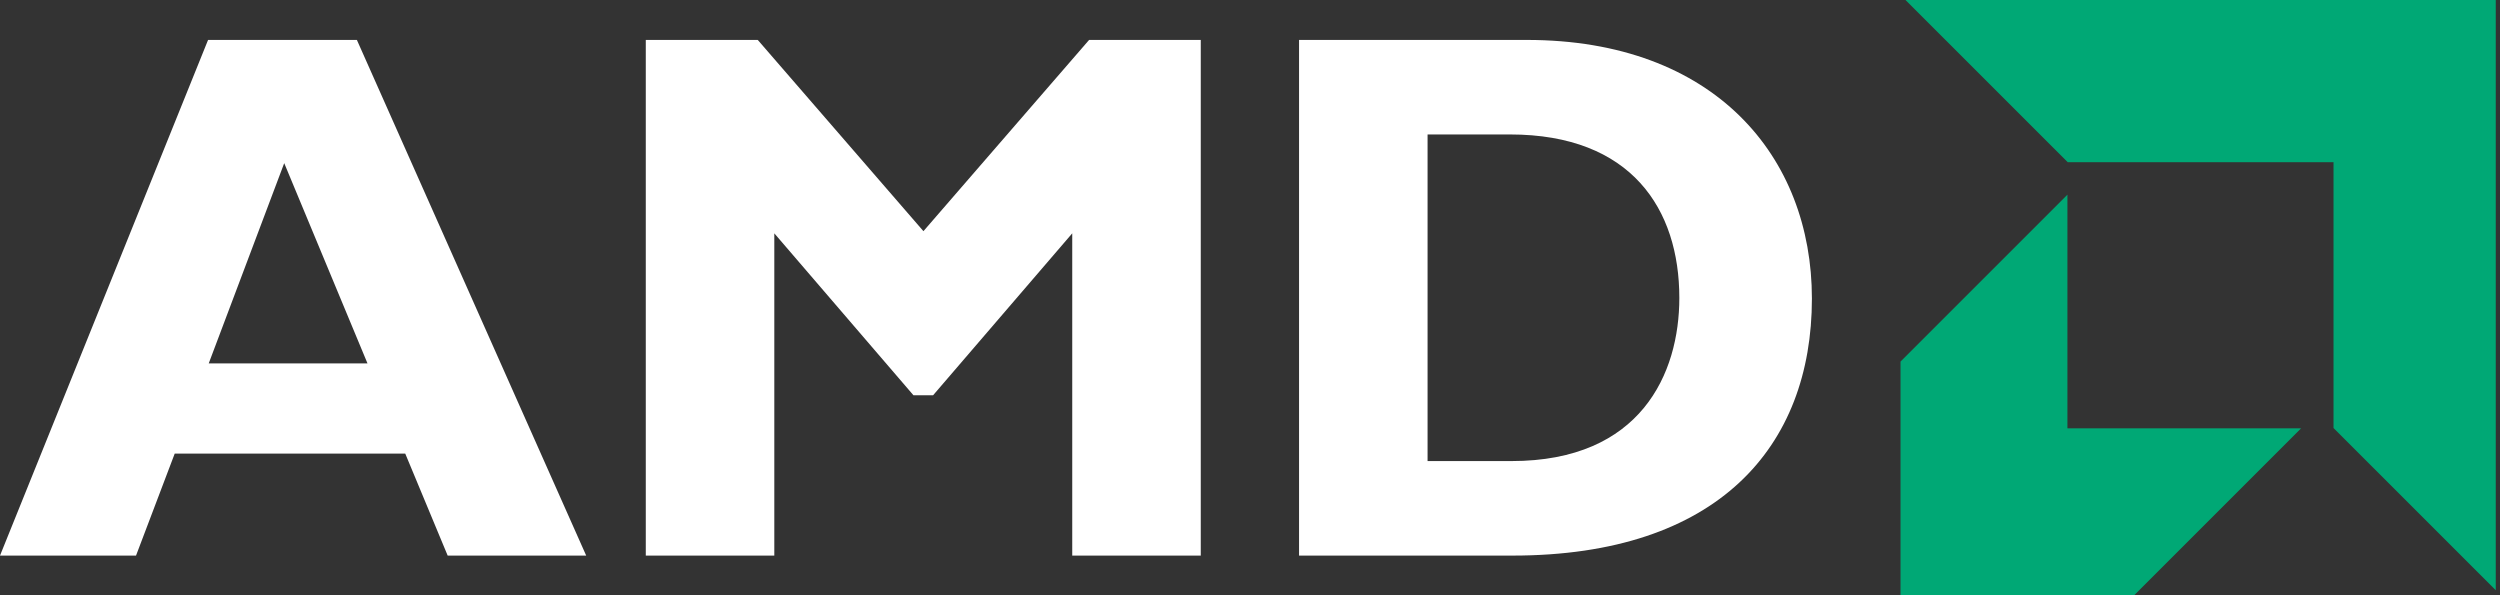 <svg width="105" height="25" viewBox="0 0 105 25" fill="none" xmlns="http://www.w3.org/2000/svg">
<rect x="0" y="0" width="105" height="25" fill="#333333" stroke="none"/>
<path d="M14.989 1.677H8.739L0 23.335H5.713L7.338 19.051H17.02L18.802 23.335H24.62L14.989 1.677ZM8.766 15.264L11.937 6.852L15.435 15.264H8.766Z" fill="white"/>
<path d="M45.742 1.677H50.432V23.335H45.034V9.8L39.19 16.601H38.365L32.521 9.8V23.335H27.123V1.677H31.826L38.784 9.709L45.742 1.677Z" fill="white"/>
<path d="M64.124 1.677H54.56V23.335H63.522C72.156 23.335 76.1 18.763 76.1 12.539C76.1 6.59 72.025 1.677 64.124 1.677ZM63.483 19.365H59.958V5.647H63.417C68.527 5.647 70.532 8.792 70.532 12.513C70.532 15.684 68.92 19.365 63.483 19.365Z" fill="white"/>
<path d="M86.845 6.813L80.031 0H104.822V24.79L98.008 17.977V6.813H86.845Z" fill="#00A875"/>
<path d="M86.832 8.176L79.822 15.186V25H89.636L96.646 17.99H86.832V8.176Z" fill="#00A875"/>
</svg>
